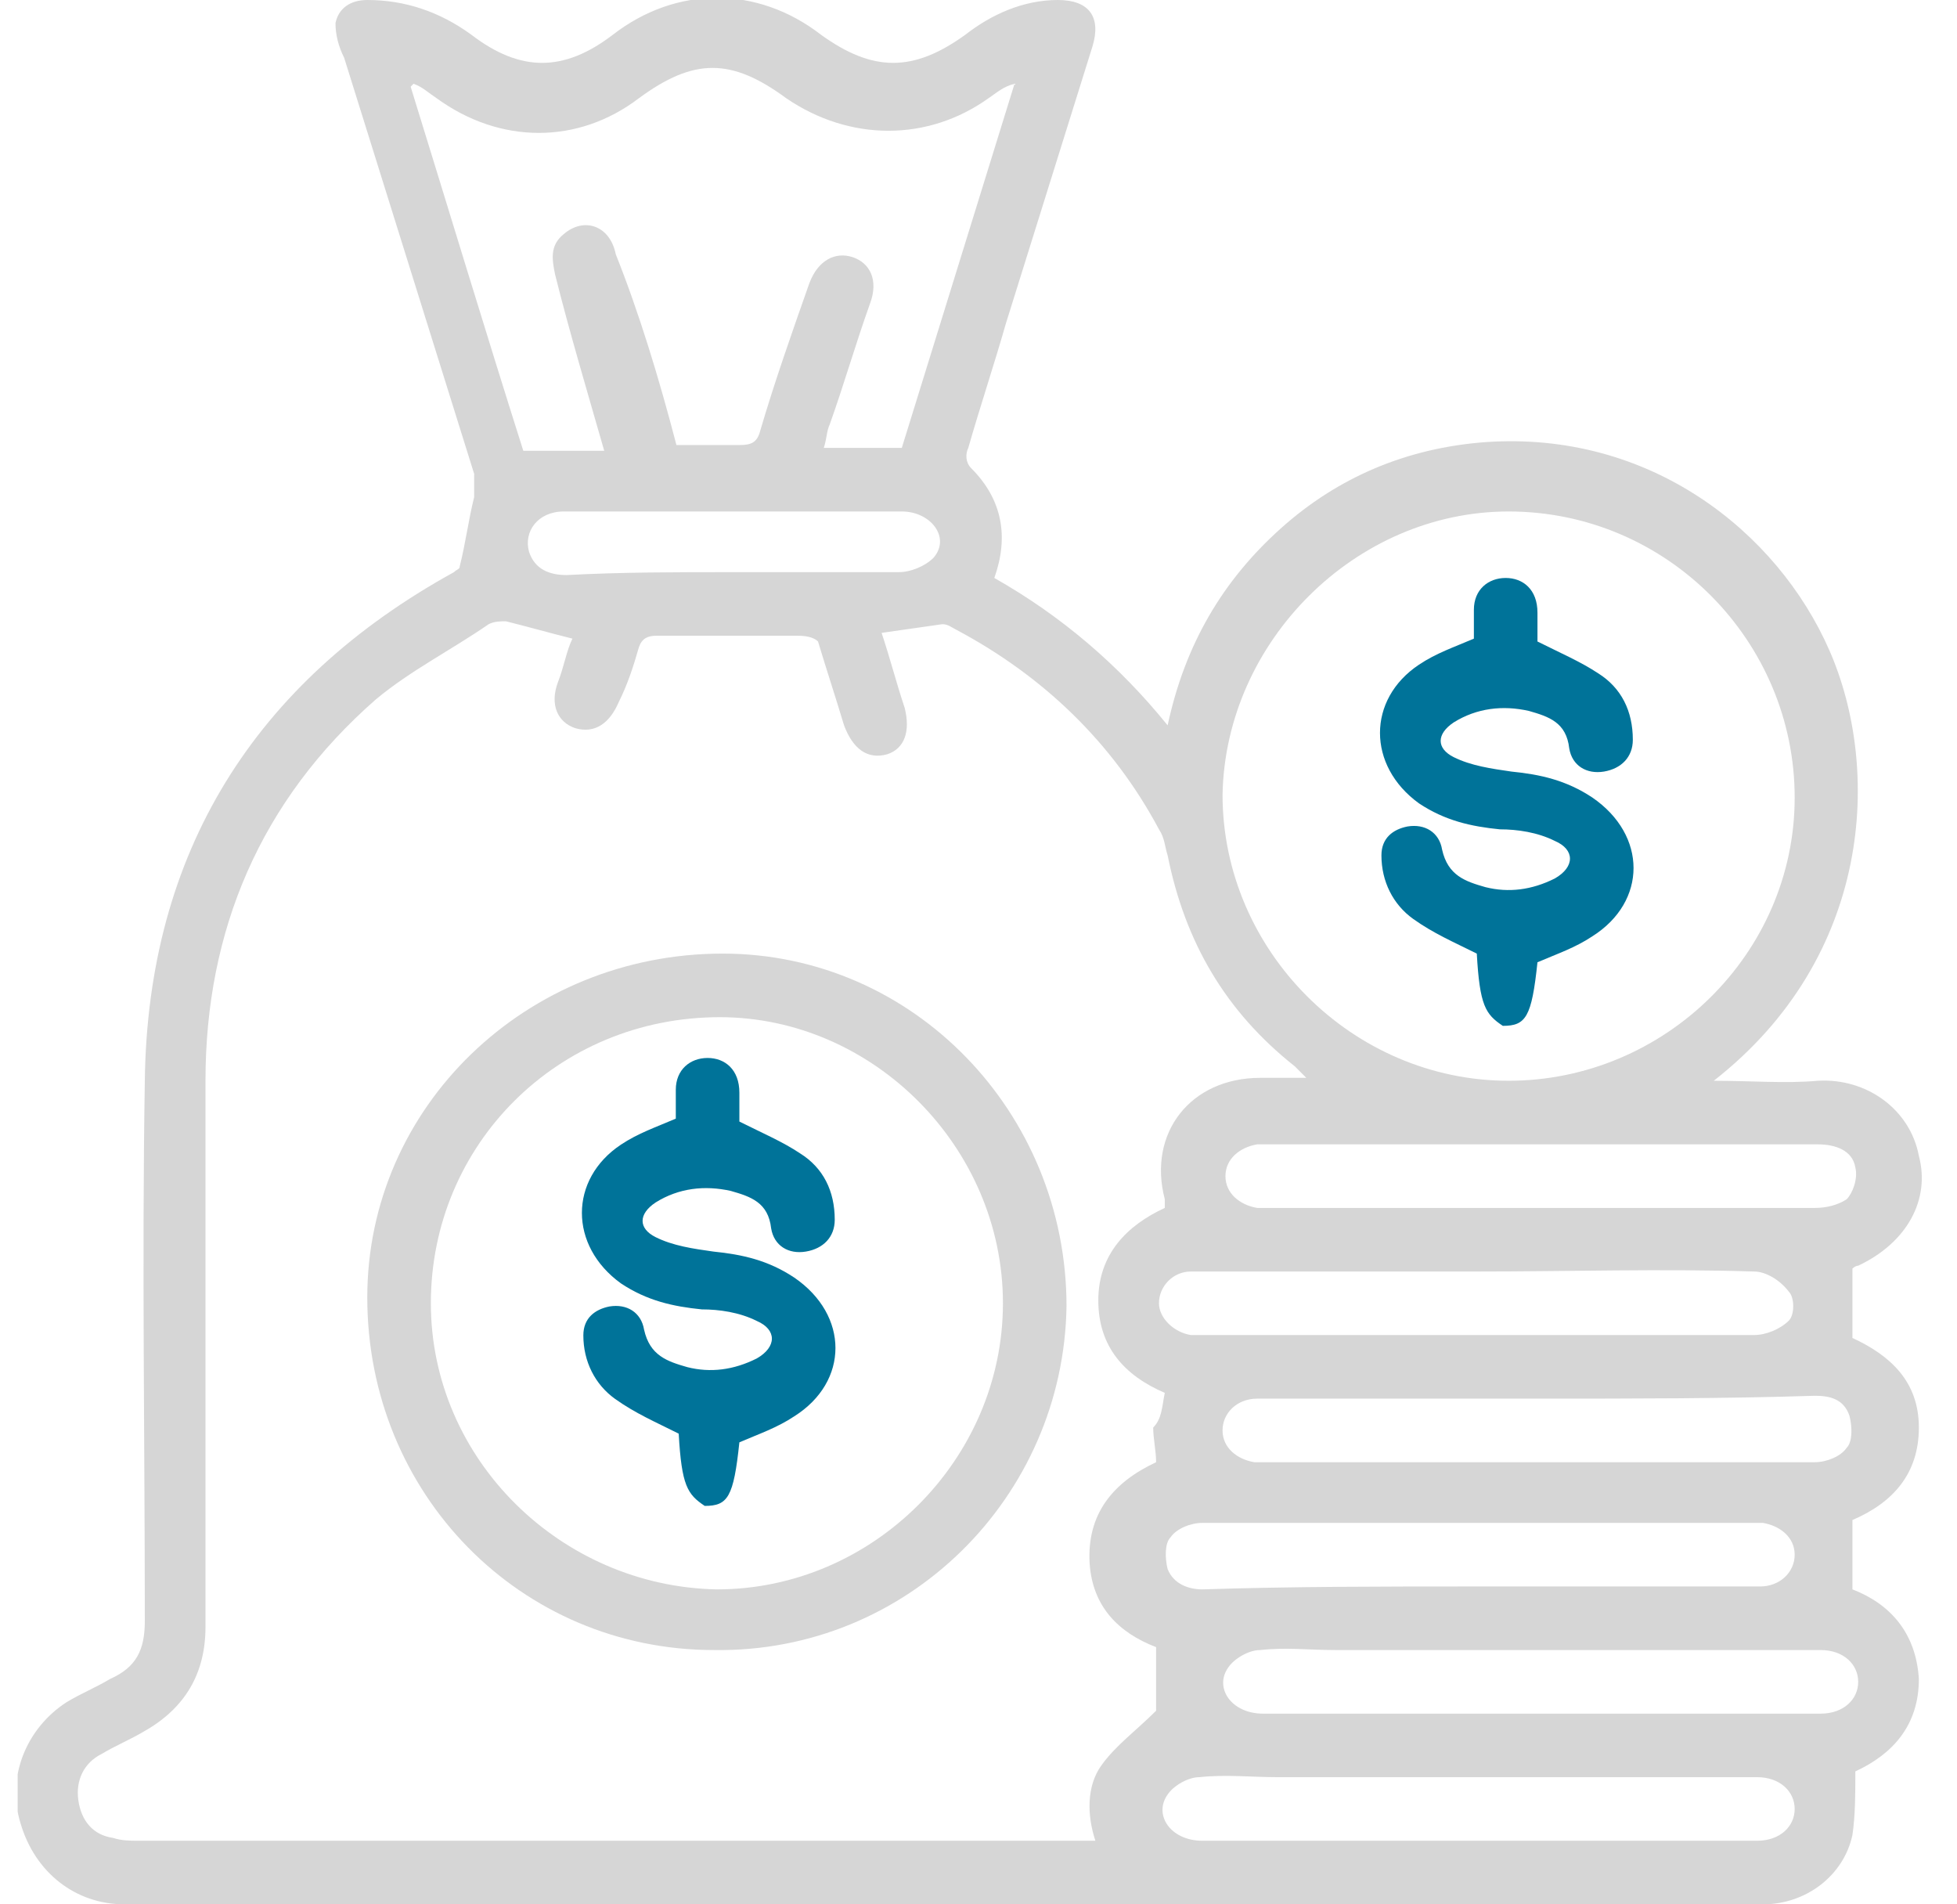 <svg width="37" height="36" viewBox="0 0 37 36" fill="none" xmlns="http://www.w3.org/2000/svg">
  <g clip-path="url(#clip0_6603_28422)">
    <path
      d="M32.401 20.431C33.111 20.431 33.767 20.486 34.367 20.431C35.296 20.376 36.116 20.977 36.279 21.851C36.498 22.671 36.061 23.49 35.132 23.927C35.078 23.927 35.023 23.982 35.023 23.982C35.023 24.419 35.023 24.856 35.023 25.293C35.733 25.621 36.279 26.112 36.279 26.986C36.279 27.86 35.788 28.407 35.023 28.735C35.023 29.172 35.023 29.609 35.023 30.046C35.733 30.319 36.225 30.865 36.279 31.739C36.279 32.613 35.788 33.159 35.078 33.487C35.078 33.924 35.078 34.307 35.023 34.689C34.859 35.454 34.149 36 33.33 36C23.005 36 12.68 36 2.355 36C1.427 36 0.662 35.399 0.389 34.471C0.116 33.596 0.498 32.668 1.263 32.176C1.536 32.012 1.809 31.903 2.082 31.739C2.574 31.521 2.738 31.193 2.738 30.646C2.738 27.26 2.683 23.818 2.738 20.431C2.792 16.115 4.814 12.892 8.583 10.816C8.638 10.762 8.692 10.762 8.692 10.707C8.802 10.27 8.856 9.833 8.965 9.396C8.965 9.232 8.965 9.123 8.965 8.959C8.146 6.337 7.327 3.715 6.507 1.093C6.398 0.874 6.343 0.656 6.343 0.437C6.398 0.164 6.616 7.76052e-05 6.944 7.76052e-05C7.654 7.76052e-05 8.31 0.219 8.911 0.656C9.839 1.366 10.659 1.366 11.588 0.656C12.789 -0.273 14.319 -0.273 15.521 0.656C16.504 1.366 17.269 1.366 18.252 0.656C18.744 0.273 19.345 7.76052e-05 20 7.76052e-05C20.601 7.76052e-05 20.82 0.328 20.656 0.874C20.11 2.622 19.563 4.37 19.017 6.118C18.799 6.883 18.525 7.703 18.307 8.467C18.252 8.577 18.252 8.741 18.361 8.85C18.962 9.451 19.072 10.161 18.799 10.926C20.055 11.636 21.148 12.565 22.076 13.712C22.404 12.182 23.114 10.98 24.207 9.997C25.299 9.014 26.61 8.467 28.085 8.358C31.199 8.14 33.603 10.052 34.586 12.291C35.569 14.531 35.406 18.082 32.401 20.431ZM22.022 26.331C21.257 26.003 20.765 25.457 20.765 24.583C20.765 23.709 21.311 23.162 22.022 22.835C22.022 22.78 22.022 22.725 22.022 22.671C21.694 21.414 22.513 20.376 23.824 20.376C24.097 20.376 24.371 20.376 24.698 20.376C24.589 20.267 24.535 20.212 24.48 20.158C23.169 19.12 22.404 17.809 22.076 16.17C22.022 16.006 22.022 15.842 21.912 15.678C21.038 14.04 19.727 12.783 18.088 11.909C17.979 11.854 17.924 11.8 17.815 11.8C17.433 11.854 17.05 11.909 16.668 11.964C16.832 12.455 16.941 12.892 17.105 13.384C17.214 13.821 17.105 14.149 16.777 14.258C16.395 14.367 16.122 14.149 15.958 13.712C15.794 13.165 15.63 12.674 15.466 12.127C15.412 12.073 15.302 12.018 15.084 12.018C14.21 12.018 13.336 12.018 12.407 12.018C12.243 12.018 12.134 12.073 12.079 12.237C11.97 12.619 11.861 12.947 11.697 13.275C11.533 13.657 11.26 13.876 10.877 13.766C10.55 13.657 10.386 13.329 10.55 12.892C10.659 12.619 10.713 12.291 10.823 12.073C10.386 11.964 10.003 11.854 9.566 11.745C9.457 11.745 9.348 11.745 9.239 11.8C8.528 12.291 7.764 12.674 7.108 13.22C4.923 15.132 3.885 17.59 3.885 20.431C3.885 23.873 3.885 27.314 3.885 30.756C3.885 31.63 3.503 32.285 2.738 32.722C2.465 32.886 2.192 32.995 1.918 33.159C1.591 33.323 1.427 33.651 1.481 34.033C1.536 34.416 1.754 34.689 2.137 34.744C2.301 34.798 2.465 34.798 2.629 34.798C8.528 34.798 14.374 34.798 20.273 34.798C20.383 34.798 20.547 34.798 20.71 34.798C20.547 34.307 20.547 33.76 20.82 33.378C21.093 32.995 21.475 32.722 21.858 32.34C21.858 32.012 21.858 31.575 21.858 31.138C21.148 30.865 20.656 30.373 20.601 29.554C20.547 28.625 21.038 28.024 21.858 27.642C21.858 27.423 21.803 27.205 21.803 26.986C21.967 26.823 21.967 26.604 22.022 26.331ZM28.522 20.431C31.472 20.431 33.931 18.027 33.931 15.078C33.931 12.127 31.527 9.669 28.522 9.669C25.627 9.669 23.169 12.127 23.114 15.023C23.114 17.973 25.572 20.431 28.522 20.431ZM12.789 8.413C13.226 8.413 13.609 8.413 13.991 8.413C14.21 8.413 14.319 8.358 14.374 8.14C14.647 7.211 14.975 6.282 15.302 5.354C15.466 4.917 15.794 4.753 16.122 4.862C16.45 4.971 16.613 5.299 16.45 5.736C16.176 6.501 15.958 7.266 15.685 8.03C15.63 8.14 15.63 8.304 15.575 8.467C16.067 8.467 16.559 8.467 17.05 8.467C17.761 6.173 18.471 3.879 19.181 1.584C18.962 1.639 18.853 1.748 18.689 1.857C17.542 2.677 16.067 2.677 14.865 1.857C13.827 1.093 13.117 1.093 12.079 1.857C10.932 2.731 9.457 2.731 8.255 1.857C8.091 1.748 7.982 1.639 7.818 1.584L7.764 1.639C8.474 3.933 9.184 6.282 9.894 8.522C10.44 8.522 10.877 8.522 11.424 8.522C11.096 7.375 10.768 6.282 10.495 5.19C10.44 4.917 10.386 4.643 10.659 4.425C11.041 4.097 11.533 4.261 11.642 4.807C12.079 5.9 12.462 7.156 12.789 8.413ZM29.178 21.633C27.484 21.633 25.736 21.633 24.043 21.633C23.933 21.633 23.824 21.633 23.77 21.633C23.442 21.688 23.169 21.906 23.169 22.234C23.169 22.561 23.442 22.78 23.77 22.835C23.879 22.835 23.988 22.835 24.043 22.835C26.228 22.835 28.468 22.835 30.653 22.835C31.855 22.835 33.056 22.835 34.313 22.835C34.531 22.835 34.75 22.78 34.914 22.671C35.023 22.561 35.132 22.288 35.078 22.07C35.023 21.742 34.695 21.633 34.367 21.633C32.674 21.633 30.926 21.633 29.178 21.633ZM27.921 24.037C26.337 24.037 24.808 24.037 23.223 24.037C23.005 24.037 22.732 24.037 22.513 24.037C22.185 24.037 21.912 24.31 21.912 24.637C21.912 24.91 22.185 25.184 22.513 25.238C22.622 25.238 22.732 25.238 22.841 25.238C25.19 25.238 27.484 25.238 29.833 25.238C30.926 25.238 32.073 25.238 33.166 25.238C33.384 25.238 33.657 25.129 33.821 24.965C33.931 24.856 33.931 24.528 33.821 24.419C33.657 24.2 33.384 24.037 33.166 24.037C31.418 23.982 29.669 24.037 27.921 24.037ZM29.123 26.44C27.539 26.44 25.955 26.44 24.425 26.44C24.207 26.44 23.988 26.44 23.77 26.44C23.387 26.44 23.114 26.713 23.114 27.041C23.114 27.369 23.387 27.587 23.715 27.642C23.824 27.642 23.933 27.642 23.988 27.642C26.283 27.642 28.522 27.642 30.817 27.642C31.964 27.642 33.166 27.642 34.313 27.642C34.531 27.642 34.805 27.533 34.914 27.369C35.023 27.26 35.023 26.986 34.968 26.768C34.859 26.44 34.586 26.386 34.313 26.386C32.619 26.44 30.871 26.44 29.123 26.44ZM27.921 29.991C29.56 29.991 31.145 29.991 32.783 29.991C32.947 29.991 33.111 29.991 33.275 29.991C33.657 29.991 33.931 29.718 33.931 29.39C33.931 29.062 33.657 28.844 33.33 28.789C33.22 28.789 33.111 28.789 33.056 28.789C30.762 28.789 28.413 28.789 26.119 28.789C24.971 28.789 23.879 28.789 22.732 28.789C22.513 28.789 22.24 28.898 22.131 29.062C22.022 29.172 22.022 29.445 22.076 29.663C22.185 29.936 22.459 30.046 22.732 30.046C24.425 29.991 26.173 29.991 27.921 29.991ZM29.123 32.395C30.817 32.395 32.456 32.395 34.149 32.395C34.258 32.395 34.313 32.395 34.422 32.395C34.859 32.395 35.132 32.121 35.132 31.794C35.132 31.466 34.859 31.193 34.422 31.193C34.313 31.193 34.258 31.193 34.149 31.193C31.199 31.193 28.249 31.193 25.245 31.193C24.753 31.193 24.316 31.138 23.824 31.193C23.606 31.193 23.333 31.357 23.223 31.521C22.95 31.903 23.278 32.395 23.879 32.395C25.627 32.395 27.375 32.395 29.123 32.395ZM27.921 34.798C29.615 34.798 31.254 34.798 32.947 34.798C33.056 34.798 33.111 34.798 33.22 34.798C33.657 34.798 33.931 34.525 33.931 34.197C33.931 33.87 33.657 33.596 33.22 33.596C33.111 33.596 33.056 33.596 32.947 33.596C29.997 33.596 27.102 33.596 24.152 33.596C23.66 33.596 23.169 33.542 22.677 33.596C22.459 33.596 22.185 33.76 22.076 33.924C21.803 34.307 22.131 34.798 22.732 34.798C24.425 34.798 26.173 34.798 27.921 34.798ZM13.827 10.816C14.865 10.816 15.903 10.816 16.996 10.816C17.214 10.816 17.487 10.707 17.651 10.543C17.979 10.161 17.597 9.669 17.05 9.669C15.685 9.669 14.374 9.669 13.008 9.669C12.243 9.669 11.424 9.669 10.659 9.669C10.167 9.669 9.894 10.052 10.003 10.434C10.113 10.762 10.386 10.871 10.713 10.871C11.752 10.816 12.789 10.816 13.827 10.816Z"
      fill="#D6D6D6" />
    <path
      d="M13.5 31.193C9.84 31.193 6.944 28.243 6.944 24.528C6.944 20.923 9.949 18.027 13.664 18.027C17.269 18.027 20.164 21.032 20.164 24.692C20.11 28.298 17.16 31.247 13.5 31.193ZM8.146 24.637C8.146 27.587 10.604 29.991 13.554 30.046C16.504 30.046 18.962 27.587 18.962 24.637C18.962 21.688 16.504 19.229 13.609 19.229C10.55 19.229 8.146 21.633 8.146 24.637Z"
      fill="#D6D6D6" />
    <path
      d="M27.921 18.027C27.484 17.809 27.101 17.645 26.719 17.372C26.337 17.099 26.118 16.662 26.118 16.17C26.118 15.842 26.337 15.678 26.61 15.624C26.938 15.569 27.211 15.733 27.265 16.061C27.375 16.552 27.702 16.662 28.085 16.771C28.522 16.88 28.959 16.826 29.396 16.607C29.778 16.389 29.778 16.061 29.396 15.897C29.068 15.733 28.686 15.678 28.358 15.678C27.812 15.624 27.32 15.514 26.828 15.187C25.845 14.476 25.845 13.22 26.828 12.565C27.156 12.346 27.484 12.237 27.866 12.073C27.866 11.909 27.866 11.691 27.866 11.527C27.866 11.144 28.139 10.926 28.467 10.926C28.795 10.926 29.068 11.144 29.068 11.581C29.068 11.8 29.068 11.964 29.068 12.127C29.505 12.346 29.887 12.51 30.215 12.728C30.652 13.002 30.871 13.439 30.871 13.985C30.871 14.313 30.652 14.531 30.325 14.586C29.997 14.64 29.724 14.476 29.669 14.149C29.614 13.657 29.287 13.548 28.904 13.439C28.413 13.329 27.921 13.384 27.484 13.657C27.156 13.876 27.156 14.149 27.484 14.313C27.812 14.476 28.194 14.531 28.576 14.586C29.123 14.64 29.614 14.75 30.106 15.077C31.144 15.788 31.144 17.044 30.106 17.7C29.778 17.918 29.451 18.027 29.068 18.191C28.959 19.229 28.849 19.393 28.413 19.393C28.085 19.174 27.976 19.011 27.921 18.027Z"
      fill="#007399" />
    <path
      d="M12.832 27.102C12.395 26.883 12.013 26.719 11.63 26.446C11.248 26.173 11.029 25.736 11.029 25.244C11.029 24.917 11.248 24.753 11.521 24.698C11.849 24.643 12.122 24.807 12.177 25.135C12.286 25.627 12.614 25.736 12.996 25.845C13.433 25.955 13.87 25.9 14.307 25.681C14.689 25.463 14.689 25.135 14.307 24.971C13.979 24.807 13.597 24.753 13.269 24.753C12.723 24.698 12.231 24.589 11.739 24.261C10.756 23.551 10.756 22.294 11.739 21.639C12.067 21.421 12.395 21.311 12.777 21.147C12.777 20.983 12.777 20.765 12.777 20.601C12.777 20.219 13.05 20 13.378 20C13.706 20 13.979 20.219 13.979 20.656C13.979 20.874 13.979 21.038 13.979 21.202C14.416 21.421 14.799 21.584 15.126 21.803C15.563 22.076 15.782 22.513 15.782 23.059C15.782 23.387 15.563 23.606 15.236 23.66C14.908 23.715 14.635 23.551 14.58 23.223C14.525 22.732 14.198 22.622 13.815 22.513C13.324 22.404 12.832 22.458 12.395 22.732C12.067 22.95 12.067 23.223 12.395 23.387C12.723 23.551 13.105 23.606 13.488 23.66C14.034 23.715 14.525 23.824 15.017 24.152C16.055 24.862 16.055 26.119 15.017 26.774C14.689 26.992 14.362 27.102 13.979 27.266C13.87 28.304 13.761 28.468 13.324 28.468C12.996 28.249 12.887 28.085 12.832 27.102Z"
      fill="#007399" />
  </g>
  <defs>
    <clipPath id="clip0_6603_28422">
      <rect width="36" height="36" fill="white" transform="translate(0.334)" />
    </clipPath>
  </defs>
</svg>
  